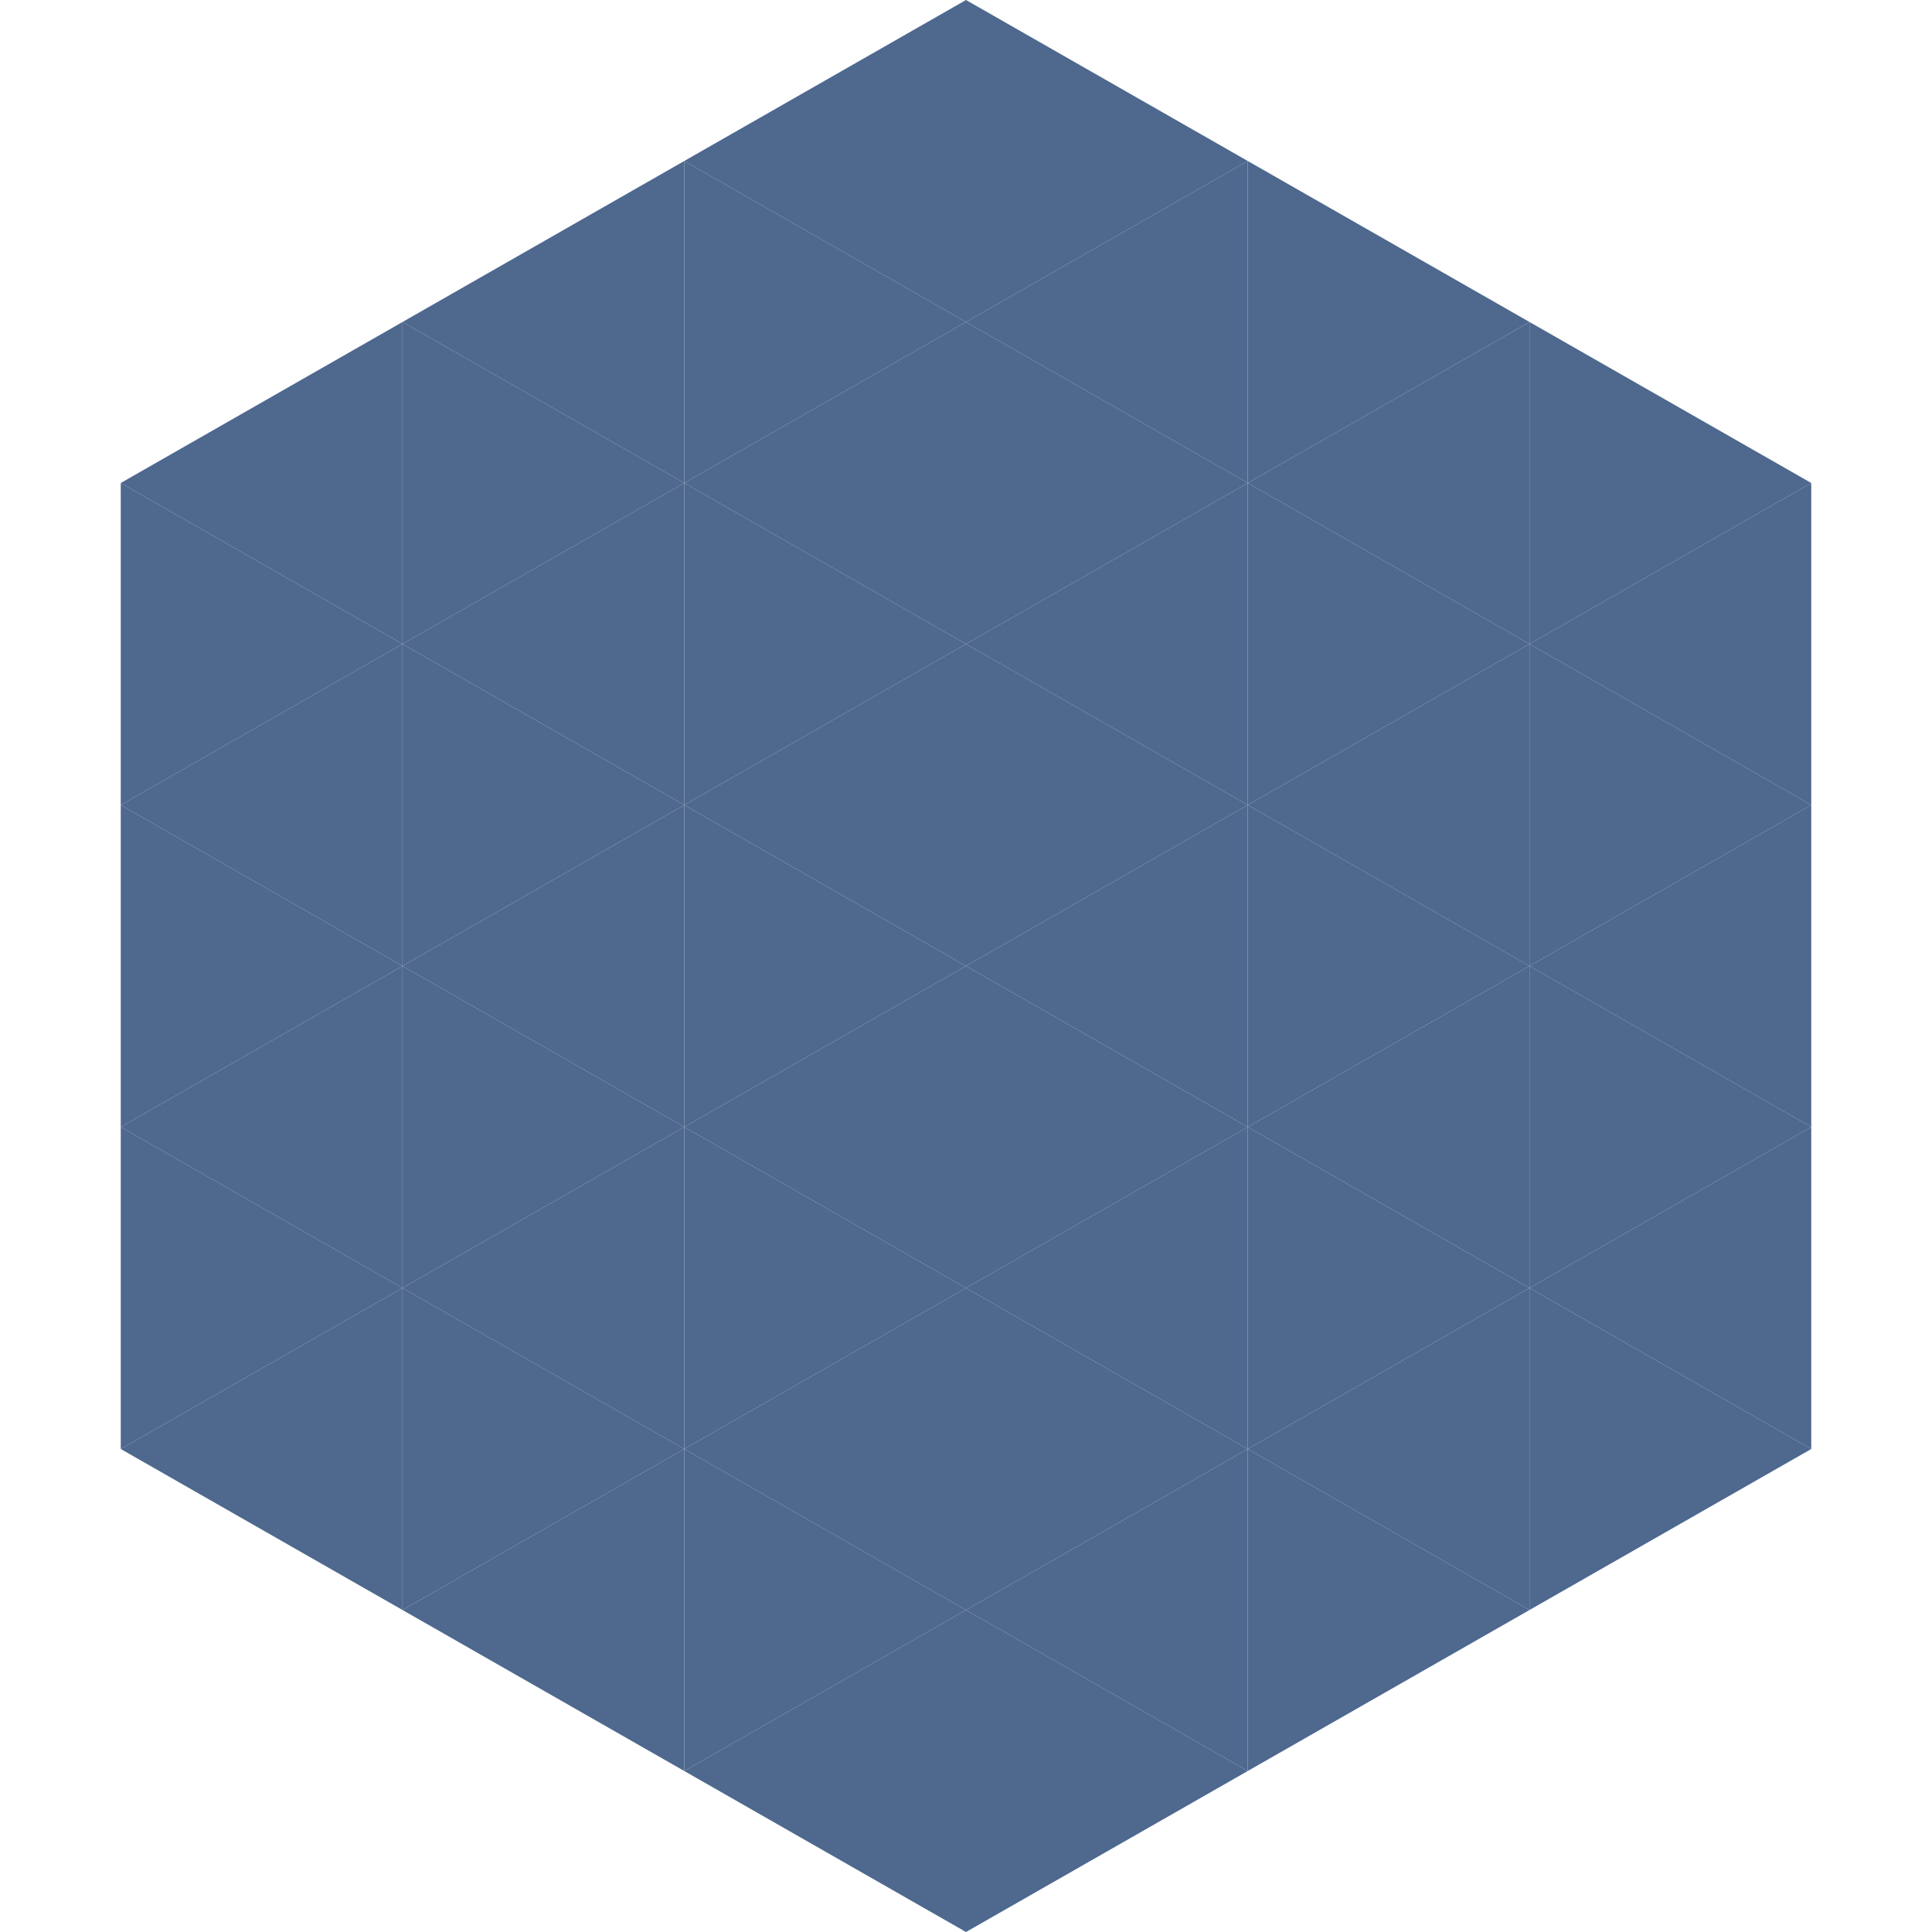 <?xml version="1.0"?>
<!-- Generated by SVGo -->
<svg width="240" height="240"
     xmlns="http://www.w3.org/2000/svg"
     xmlns:xlink="http://www.w3.org/1999/xlink">
<polygon points="50,40 15,60 50,80" style="fill:rgb(78,104,142)" />
<polygon points="190,40 225,60 190,80" style="fill:rgb(78,104,142)" />
<polygon points="15,60 50,80 15,100" style="fill:rgb(78,104,142)" />
<polygon points="225,60 190,80 225,100" style="fill:rgb(78,104,142)" />
<polygon points="50,80 15,100 50,120" style="fill:rgb(78,104,142)" />
<polygon points="190,80 225,100 190,120" style="fill:rgb(78,104,142)" />
<polygon points="15,100 50,120 15,140" style="fill:rgb(78,104,142)" />
<polygon points="225,100 190,120 225,140" style="fill:rgb(78,104,142)" />
<polygon points="50,120 15,140 50,160" style="fill:rgb(78,104,142)" />
<polygon points="190,120 225,140 190,160" style="fill:rgb(78,104,142)" />
<polygon points="15,140 50,160 15,180" style="fill:rgb(78,104,142)" />
<polygon points="225,140 190,160 225,180" style="fill:rgb(78,104,142)" />
<polygon points="50,160 15,180 50,200" style="fill:rgb(78,104,142)" />
<polygon points="190,160 225,180 190,200" style="fill:rgb(78,104,142)" />
<polygon points="15,180 50,200 15,220" style="fill:rgb(255,255,255); fill-opacity:0" />
<polygon points="225,180 190,200 225,220" style="fill:rgb(255,255,255); fill-opacity:0" />
<polygon points="50,0 85,20 50,40" style="fill:rgb(255,255,255); fill-opacity:0" />
<polygon points="190,0 155,20 190,40" style="fill:rgb(255,255,255); fill-opacity:0" />
<polygon points="85,20 50,40 85,60" style="fill:rgb(78,104,142)" />
<polygon points="155,20 190,40 155,60" style="fill:rgb(78,104,142)" />
<polygon points="50,40 85,60 50,80" style="fill:rgb(78,104,142)" />
<polygon points="190,40 155,60 190,80" style="fill:rgb(78,104,142)" />
<polygon points="85,60 50,80 85,100" style="fill:rgb(78,104,142)" />
<polygon points="155,60 190,80 155,100" style="fill:rgb(78,104,142)" />
<polygon points="50,80 85,100 50,120" style="fill:rgb(78,104,142)" />
<polygon points="190,80 155,100 190,120" style="fill:rgb(78,104,142)" />
<polygon points="85,100 50,120 85,140" style="fill:rgb(78,104,142)" />
<polygon points="155,100 190,120 155,140" style="fill:rgb(78,104,142)" />
<polygon points="50,120 85,140 50,160" style="fill:rgb(78,104,142)" />
<polygon points="190,120 155,140 190,160" style="fill:rgb(78,104,142)" />
<polygon points="85,140 50,160 85,180" style="fill:rgb(78,104,142)" />
<polygon points="155,140 190,160 155,180" style="fill:rgb(78,104,142)" />
<polygon points="50,160 85,180 50,200" style="fill:rgb(78,104,142)" />
<polygon points="190,160 155,180 190,200" style="fill:rgb(78,104,142)" />
<polygon points="85,180 50,200 85,220" style="fill:rgb(78,104,142)" />
<polygon points="155,180 190,200 155,220" style="fill:rgb(78,104,142)" />
<polygon points="120,0 85,20 120,40" style="fill:rgb(78,104,142)" />
<polygon points="120,0 155,20 120,40" style="fill:rgb(78,104,142)" />
<polygon points="85,20 120,40 85,60" style="fill:rgb(78,104,142)" />
<polygon points="155,20 120,40 155,60" style="fill:rgb(78,104,142)" />
<polygon points="120,40 85,60 120,80" style="fill:rgb(78,104,142)" />
<polygon points="120,40 155,60 120,80" style="fill:rgb(78,104,142)" />
<polygon points="85,60 120,80 85,100" style="fill:rgb(78,104,142)" />
<polygon points="155,60 120,80 155,100" style="fill:rgb(78,104,142)" />
<polygon points="120,80 85,100 120,120" style="fill:rgb(78,104,142)" />
<polygon points="120,80 155,100 120,120" style="fill:rgb(78,104,142)" />
<polygon points="85,100 120,120 85,140" style="fill:rgb(78,104,142)" />
<polygon points="155,100 120,120 155,140" style="fill:rgb(78,104,142)" />
<polygon points="120,120 85,140 120,160" style="fill:rgb(78,104,142)" />
<polygon points="120,120 155,140 120,160" style="fill:rgb(78,104,142)" />
<polygon points="85,140 120,160 85,180" style="fill:rgb(78,104,142)" />
<polygon points="155,140 120,160 155,180" style="fill:rgb(78,104,142)" />
<polygon points="120,160 85,180 120,200" style="fill:rgb(78,104,142)" />
<polygon points="120,160 155,180 120,200" style="fill:rgb(78,104,142)" />
<polygon points="85,180 120,200 85,220" style="fill:rgb(78,104,142)" />
<polygon points="155,180 120,200 155,220" style="fill:rgb(78,104,142)" />
<polygon points="120,200 85,220 120,240" style="fill:rgb(78,104,142)" />
<polygon points="120,200 155,220 120,240" style="fill:rgb(78,104,142)" />
<polygon points="85,220 120,240 85,260" style="fill:rgb(255,255,255); fill-opacity:0" />
<polygon points="155,220 120,240 155,260" style="fill:rgb(255,255,255); fill-opacity:0" />
</svg>
